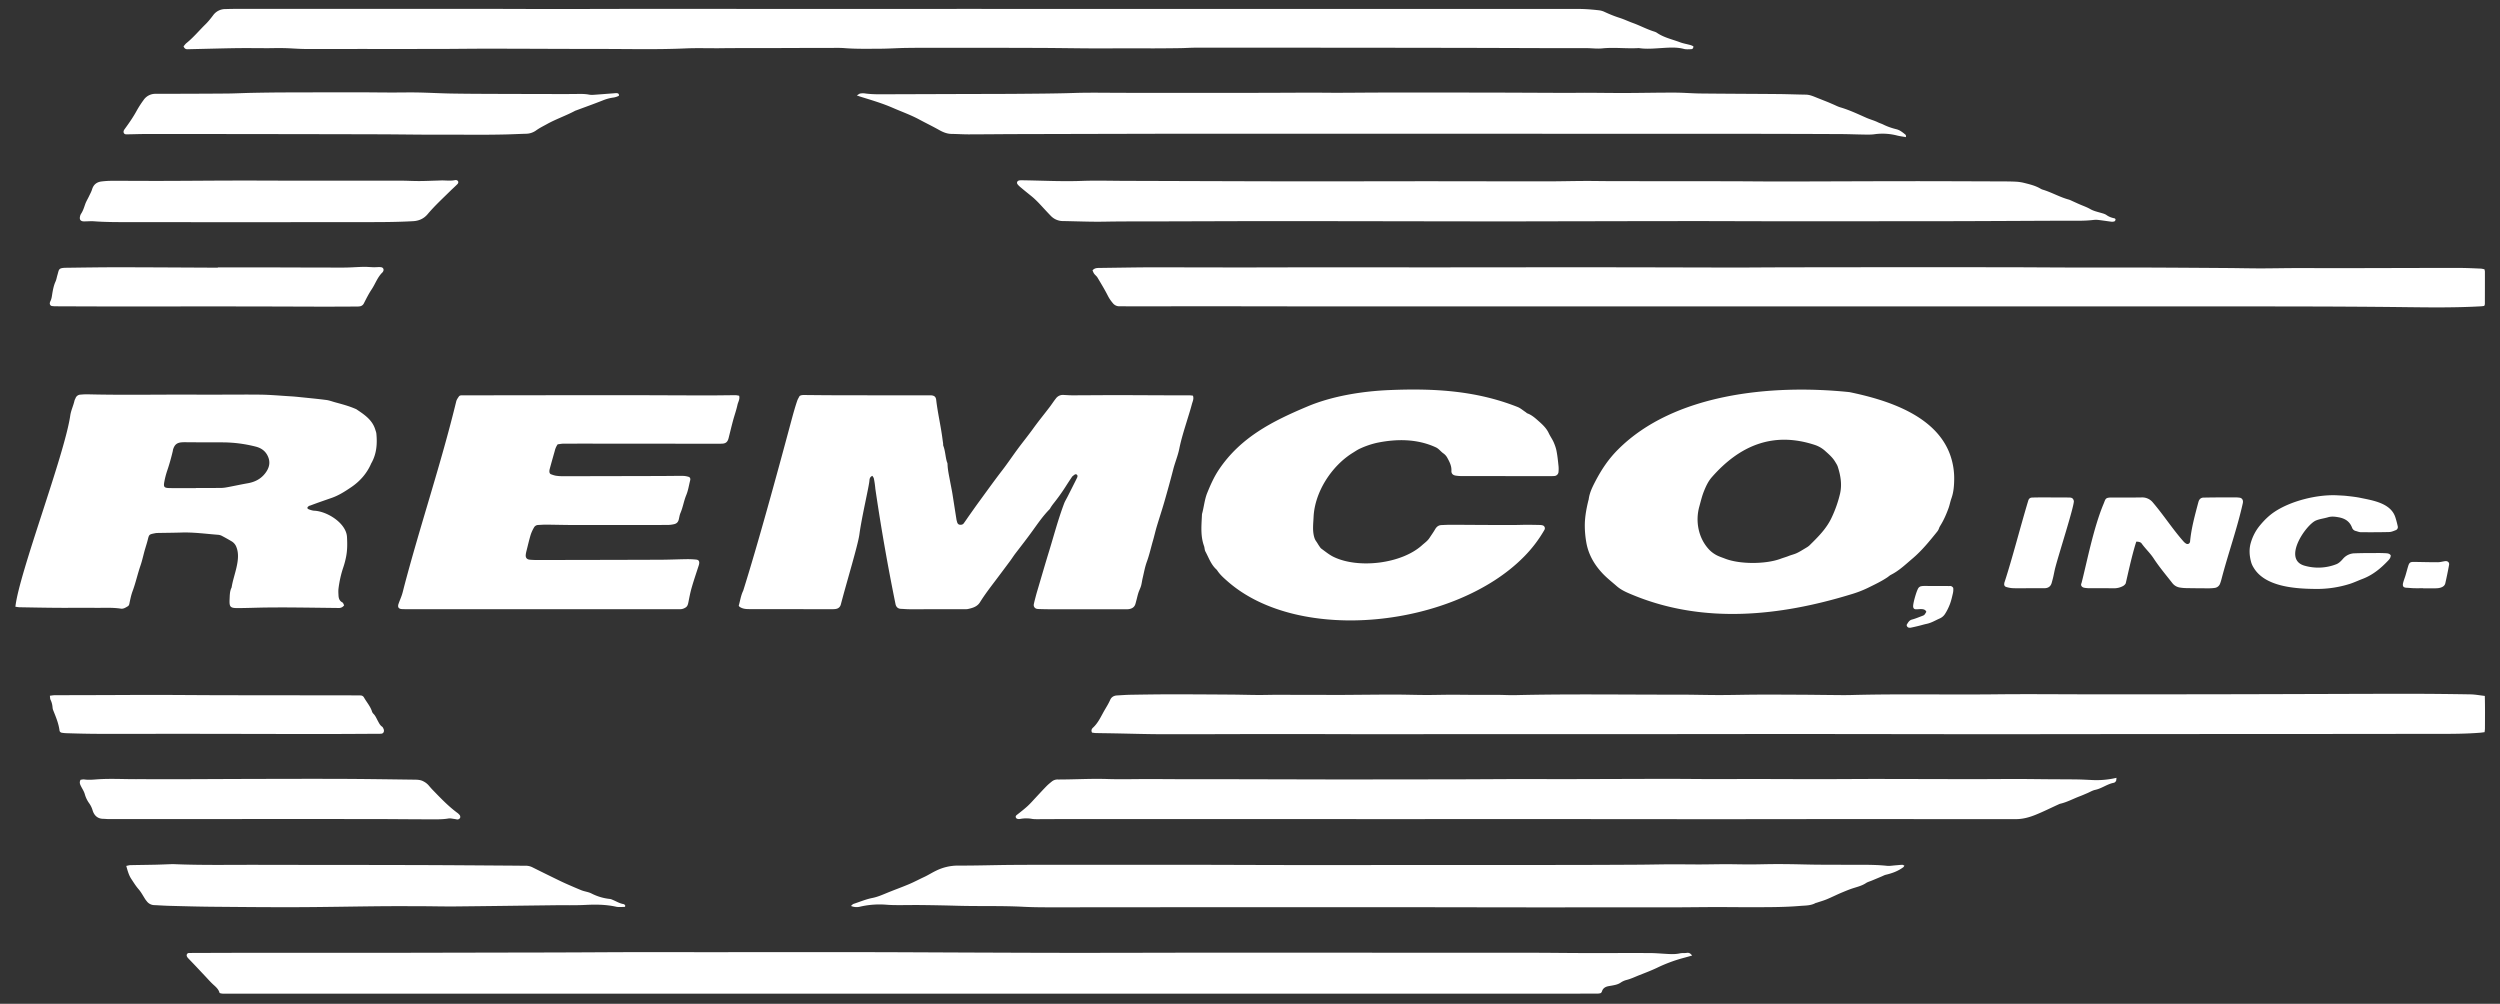 <svg xmlns="http://www.w3.org/2000/svg" width="132" height="53" fill="none" viewBox="0 0 132 53">
  <rect x="0" y="0" width="132" height="53" fill="#333333" stroke="none"/>
  <g clip-path="url(#a)">
    <path fill="#fff" d="M46.063 25.124c-.126.052-.15.148-.157.25-.02.303-.403 1.9-.53 2.842-.076.567-.662 2.479-.978 3.694-.04.154-.146.232-.301.248-.05.005-.1.008-.15.008l-4.386-.005c-.182 0-.36-.013-.515-.126-.015-.01-.024-.03-.041-.05.074-.263.114-.548.235-.793.763-2.419 1.79-6.172 2.537-8.958.097-.359.196-.725.318-1.08.029-.084.08-.16.122-.244.086-.057.185-.054.286-.053.58.006 1.16.012 1.741.013 1.062.003 2.123.002 3.184.002l1.622.003c.05 0 .1-.005.15.002.144.02.212.087.23.233.08.695.245 1.376.333 2.07.01.079.023.157.033.237.005.04-.003.083.01.119.102.263.108.546.18.815.012.048.042.095.043.143.007.312.08.614.135.918.029.157.061.314.09.47.016.079.029.158.041.236l.204 1.302c.008.049.023.097.036.145.02.072.059.128.139.14.084.011.163-.005.214-.077.106-.146.205-.296.309-.442.179-.253.356-.506.54-.756.394-.539.783-1.082 1.19-1.61.263-.341.502-.697.755-1.043.282-.386.586-.757.866-1.145.28-.39.583-.759.873-1.14.114-.15.215-.31.334-.458a.459.459 0 0 1 .418-.18c.16.008.32.02.48.019.761-.002 1.522-.01 2.283-.01.94 0 1.882.008 2.823.01.35.002.7 0 1.05.001.059 0 .117.01.178.017.061.166-.018.309-.054.445-.08.305-.178.607-.27.91-.146.476-.297.954-.395 1.441-.075.374-.224.72-.318 1.085-.149.58-.309 1.156-.474 1.731-.127.44-.272.873-.403 1.311-.071.24-.124.484-.194.724-.108.372-.19.75-.323 1.116-.103.28-.154.579-.224.87-.032.135-.046.275-.084.408-.035.123-.097.237-.137.358-.038.113-.063.23-.093.346-.023.086-.044.173-.07.259-.05.162-.174.238-.332.265-.059.01-.12.01-.18.01-1.352 0-2.703 0-4.055-.002-.16 0-.32-.005-.48-.009-.05-.001-.101-.002-.15-.012a.201.201 0 0 1-.165-.243c.024-.127.06-.253.092-.379.022-.086.046-.173.071-.26.21-.705.42-1.436.64-2.151.26-.848.485-1.707.799-2.535.046-.12.116-.23.175-.346l.202-.399.093-.185c.072-.143.146-.285.214-.43.026-.055.035-.123-.023-.162-.06-.04-.113.005-.16.042-.032.025-.066.049-.088.08-.11.165-.22.33-.326.498-.203.319-.422.625-.659.92a2.616 2.616 0 0 0-.122.17c-.028.04-.046.09-.08.125-.338.343-.611.74-.89 1.127-.292.405-.598.798-.902 1.193-.098.127-.182.263-.277.392-.255.343-.511.686-.769 1.028-.288.381-.58.76-.833 1.167-.144.232-.386.303-.632.356-.086.018-.18.01-.27.01-.94.001-1.882.004-2.823.003-.15 0-.3-.016-.45-.021-.152-.006-.243-.09-.28-.228a110.563 110.563 0 0 1-1.07-6.112 4.9 4.9 0 0 0-.076-.534c-.01-.053-.051-.099-.079-.149Zm43.281 25.329c-.17.047-.33.093-.493.136a7.953 7.953 0 0 0-1.373.517c-.297.14-.606.258-.912.378-.232.091-.456.202-.7.262a.96.96 0 0 0-.297.138c-.148.1-.314.127-.48.158-.06.011-.12.018-.178.031-.156.034-.279.11-.328.273-.008.028-.03.051-.05.084-.12.045-.252.032-.38.033-1.152.002-2.303.002-3.455.002H11.964c-.119 0-.24.014-.369-.035-.046-.178-.172-.3-.309-.421-.17-.153-.32-.328-.479-.495l-.491-.522c-.13-.137-.262-.272-.392-.41-.02-.02-.035-.048-.05-.074-.043-.078-.002-.174.081-.187.03-.005.06-.004.09-.004 1.211-.004 2.422-.009 3.634-.01 2.203 0 4.405.002 6.608.001 1.773-.001 3.545-.007 5.318-.01 1.281-.003 2.563-.004 3.845-.008 1.411-.004 2.822-.015 4.234-.018 1.27-.002 2.542.003 3.813.003 1.21 0 2.422-.004 3.633-.004 1.702 0 3.403 0 5.105.003 1.642.004 3.284.014 4.926.02 1.913.007 3.825.016 5.738.016 2.243 0 4.486-.008 6.729-.01l9.582.002c2.574 0 5.147 0 7.72.003.852 0 1.703.013 2.554.015 1.201.002 2.402-.003 3.603 0 .25 0 .5.02.75.035.289.017.577.045.867-.019.115-.025.24-.006.358-.025.128-.02.206.039.282.142ZM9.692 2.446c.05-.057.094-.125.155-.173.368-.296.667-.661 1.003-.99.149-.146.28-.312.406-.48a.79.79 0 0 1 .645-.324c.28-.008.56-.012.84-.012l12.62.001c1.301 0 2.603.009 3.905.008 1.893 0 3.786-.009 5.679-.009 2.574 0 5.147.006 7.721.006 2.905 0 5.809-.003 8.713-.003l11.177.002h20.25c.28 0 .561-.005.841.007.27.012.539.037.807.068a.967.967 0 0 1 .284.09c.254.117.511.222.78.307.237.075.463.186.698.27.384.139.744.335 1.135.456a.509.509 0 0 1 .136.063c.37.254.807.343 1.217.498.176.066.366.096.548.147.056.015.108.043.155.063.012.105-.04.152-.116.156-.129.005-.265.018-.387-.015-.397-.104-.795-.067-1.194-.044-.38.023-.759.06-1.138.006-.02-.003-.04-.006-.06-.005-.64.038-1.278-.05-1.918.016-.267.027-.54-.011-.81-.013-.45-.003-.899 0-1.349 0h-.419c-1.702-.005-3.404-.012-5.106-.015a7370.489 7370.489 0 0 0-13.76-.01c-.28.001-.56.021-.84.025-.46.007-.92.01-1.38.012-.42.001-.84-.004-1.26-.003-.68 0-1.36.008-2.04.004-.89-.004-1.78-.021-2.671-.024-1.522-.006-3.044-.007-4.566-.008-.831 0-1.662-.003-2.492.007-.49.005-.98.042-1.47.043-.61.002-1.221.016-1.832-.031-.288-.023-.58-.01-.87-.01a212 212 0 0 0-1.198 0c-.6.001-1.201.005-1.802.006-.699.002-1.398.001-2.097.002-.23 0-.46.006-.689.007-.59.003-1.18-.017-1.769.01-1.46.065-2.922.028-4.384.028-1.973 0-3.945-.013-5.918-.015-.912-.001-1.823.013-2.734.015-1.803.002-3.605 0-5.408.001-.55 0-1.102.006-1.652 0-.31-.004-.62-.03-.93-.041-.18-.007-.36-.006-.54-.006-.16 0-.32.005-.48.005-.5 0-1-.008-1.5-.003-.528.005-1.058.02-1.587.032l-1.14.027c-.104.003-.167-.045-.209-.154Zm121.506 34.299c.016.59.009 1.159.007 1.727-.001.058-.012.116-.019.187-.081.01-.148.021-.215.027-.76.062-1.52.063-2.282.063-2.313 0-4.626.005-6.939.006l-7.992.003c-2.984.002-5.968.008-8.952.008-3.355-.001-6.71-.01-10.064-.01-3.064 0-6.129.006-9.193.007-2.654 0-5.307-.003-7.961-.002-1.562 0-3.125.006-4.687.006-1.742-.001-3.484-.01-5.227-.01-2.082 0-4.165.013-6.248.01-.911-.002-1.822-.032-2.733-.048-.28-.005-.56-.007-.84-.014-.068-.002-.135-.016-.194-.023-.059-.113-.017-.2.05-.26.288-.264.433-.619.624-.945.101-.172.205-.34.285-.523.066-.15.194-.225.358-.234.24-.013.48-.032.72-.036.7-.011 1.4-.022 2.101-.023 1.062 0 2.123.007 3.185.014.47.003.939.018 1.409.021.309.003.618-.008.927-.009.439-.001.877.002 1.316.002.42 0 .838 0 1.258.002.25 0 .499.005.749.003.98-.006 1.961-.018 2.942-.02.56 0 1.12.02 1.68.022.428.002.857-.012 1.285-.013.45-.002.9.006 1.35.007.41.002.819-.002 1.228 0 .29.002.58.02.87.014 2.874-.068 5.748-.022 8.621-.026.72-.001 1.439.021 2.158.021.67 0 1.34-.019 2.01-.022.77-.003 1.541.001 2.312.005.53.002 1.059.011 1.588.015.35.003.7.01 1.05.001 2.532-.067 5.065-.01 7.598-.037 1.733-.02 3.465 0 5.198 0 2.083.001 4.165 0 6.248-.003 2.133-.003 4.266-.011 6.399-.017 1.432-.004 2.864-.01 4.296-.008.991.002 1.982.013 2.973.03.239.005.476.051.751.082Zm-.02-22.528c.01.049.025.087.025.126.001.57 0 1.14-.002 1.71 0 .028-.018.056-.032.1-.054.007-.111.016-.169.02-1.31.075-2.622.061-3.934.045-4.094-.05-8.19-.035-12.285-.04-3.554-.003-7.109 0-10.663 0H69.154c-1.913-.002-3.825-.007-5.737-.007-1.152 0-2.303.004-3.455.005-.28 0-.56-.005-.84-.005a.424.424 0 0 1-.364-.165 1.973 1.973 0 0 1-.25-.364c-.17-.338-.368-.663-.562-.989-.045-.076-.124-.13-.176-.202-.038-.053-.059-.119-.085-.175.11-.13.24-.127.37-.129l1.65-.023c.4-.005.801-.01 1.202-.01 1.541.002 3.083.007 4.625.007 1.282 0 2.563-.006 3.845-.006l6.368.002c1.581 0 3.163-.003 4.745-.004 1.622 0 3.244-.003 4.866 0 2.053.002 4.105.01 6.158.013.78.001 1.561-.008 2.342-.01a4335.153 4335.153 0 0 1 12.135-.005c1.222.002 2.443.013 3.664.015 1.172.003 2.343-.004 3.514 0 1.482.005 2.964.016 4.446.026.57.004 1.14.018 1.71.019.61 0 1.221-.014 1.831-.016.72-.002 1.44.004 2.16.003 1.001 0 2.002-.004 3.003-.006 1.181-.002 2.362-.007 3.543-.005.37 0 .74.02 1.11.035.068.002.135.022.206.035ZM.813 32.036c.19-1.763 2.594-8.007 2.897-10.098.04-.27.162-.514.221-.776.011-.048.038-.093.058-.139a.286.286 0 0 1 .252-.186c.129-.01.26-.02.389-.017 1.942.048 3.885.005 5.827.017 1.091.007 2.183-.011 3.274 0 .53.006 1.06.055 1.589.087.18.01.359.027.538.046.458.047.916.09 1.372.149.157.02.309.08.463.122.365.1.733.196 1.082.349.01.004.02.004.028.01.423.284.855.56 1.014 1.089.02.067.048.133.055.201.053.537.015 1.06-.252 1.544-.005.009-.012.017-.016.026-.225.53-.595.95-1.064 1.267-.32.217-.646.428-1.019.559-.376.132-.754.26-1.127.402-.028.01-.061.014-.084.03-.03.022-.07.05-.076.081-.013.06.042.083.089.1.047.018.095.033.143.046.039.01.079.018.118.02.697.029 1.694.661 1.737 1.38.02.35.022.702-.046 1.047-.036.186-.083.37-.144.55-.126.37-.21.749-.258 1.136-.014.117-.006.239 0 .358.007.156.05.291.206.372.044.023.06.096.092.15a.326.326 0 0 1-.287.144c-.781-.009-1.562-.02-2.343-.027-.5-.004-1-.004-1.5.002-.491.006-.982.028-1.472.03-.417.002-.466-.055-.446-.473.01-.209.006-.422.107-.617.09-.63.501-1.459.263-2.1a.596.596 0 0 0-.25-.327c-.18-.107-.363-.21-.549-.307a.546.546 0 0 0-.203-.048c-.638-.05-1.274-.138-1.917-.117-.42.013-.84.015-1.26.023a.838.838 0 0 0-.149.018c-.295.06-.293.061-.365.35-.036.145-.082.288-.125.43-.093.305-.153.621-.256.919-.156.45-.254.918-.422 1.365-.066.177-.105.365-.146.55-.02.089-.02.19-.104.239-.11.065-.227.146-.362.125-.448-.069-.9-.038-1.35-.043-.66-.008-1.32.003-1.982-.001-.67-.005-1.341-.018-2.012-.03-.078-.001-.155-.018-.228-.027Zm9.529-6.264v-.007c.45 0 .901.004 1.352-.003.128-.001.257-.027.384-.051.334-.063.666-.136 1-.194.37-.064.684-.22.917-.517.234-.3.31-.617.116-.974-.136-.248-.353-.38-.61-.445a7.164 7.164 0 0 0-1.722-.224c-.58-.003-1.161-.003-1.742-.004-.14 0-.28-.009-.42 0-.272.017-.398.12-.478.377-.01.028-.009.06-.016.088-.083.348-.178.692-.294 1.031a4.246 4.246 0 0 0-.145.55c-.065.323-.028.368.306.372.45.006.901.001 1.352.001Zm87.315-5.067c1.977.409 4.564 1.22 5.312 3.314a3.7 3.7 0 0 1 .212 1.293c-.005.338-.029.677-.146 1.002-.061.168-.091.348-.152.516-.112.306-.24.606-.41.885-.036.06-.071.114-.093.181a.588.588 0 0 1-.102.181c-.401.497-.804.996-1.293 1.41-.363.307-.708.643-1.14.861-.071.036-.13.094-.196.138-.331.222-.694.39-1.048.565a5.87 5.87 0 0 1-.89.337c-3.73 1.14-7.73 1.565-11.44.05-.32-.131-.647-.26-.913-.494-.263-.23-.542-.446-.776-.703-.418-.455-.715-.977-.825-1.6a5.198 5.198 0 0 1-.079-.832c-.007-.465.075-.915.183-1.362.007-.03.019-.058.023-.087.041-.322.177-.61.323-.893.364-.704.733-1.242 1.237-1.745 2.934-2.926 8.06-3.449 12.213-3.017Zm-3.638 8.797c.138-.052.283-.09.422-.146.138-.055.286-.087.42-.148.144-.066.28-.151.415-.233.093-.056.194-.109.27-.184.456-.448.91-.895 1.18-1.495a6.36 6.36 0 0 0 .43-1.236c.109-.49.027-.953-.12-1.415-.03-.092-.087-.177-.138-.261-.13-.218-.316-.384-.503-.55a1.53 1.53 0 0 0-.53-.327c-2.275-.768-4.054.06-5.484 1.693-.187.214-.305.47-.408.725-.108.264-.173.548-.25.824-.214.773-.052 1.646.498 2.248.118.13.253.23.4.31.147.08.311.13.469.192.783.304 2.153.295 2.93.003Zm-54.992-8.608c.049.185-.055.327-.088.48-.06.282-.16.555-.235.835-.083.308-.157.619-.235.928-.048.188-.14.279-.332.288-.21.011-.42.004-.63.004l-4.776-.003c-.99-.001-1.982-.003-2.973 0-.107 0-.215.024-.313.035a.967.967 0 0 0-.153.345c-.09.316-.18.634-.266.952a.48.48 0 0 0-.018.147c.003.063.032.119.095.14.084.03.17.061.258.074.119.018.24.025.36.025 1.741-.002 3.483-.007 5.225-.011.37-.002.74-.009 1.111-.006.098 0 .2.02.294.047.087.025.114.1.09.19-.067.262-.105.535-.208.78-.126.306-.172.633-.302.936-.047.107-.063.229-.091.344-.033.138-.105.22-.256.254a1.61 1.61 0 0 1-.355.04c-1.632.002-3.264.004-4.896.003-.5-.001-1-.015-1.5-.02-.14 0-.28.011-.42.018a.256.256 0 0 0-.22.137 2.05 2.05 0 0 0-.173.378c-.08.268-.143.54-.211.812-.022.087-.045.176-.051.265-.01.14.067.228.209.24.139.014.28.018.42.018 2.162-.004 4.325-.007 6.487-.015.46-.002.921-.023 1.381-.03.17-.002.34.005.51.023.123.012.171.091.151.211a.614.614 0 0 1-.02.088c-.125.39-.258.776-.372 1.17-.075.257-.125.523-.177.786-.023.113-.05.217-.154.278a.56.56 0 0 1-.188.077c-.088.015-.18.009-.27.009l-13.907.001c-.2 0-.4.001-.6-.007-.184-.008-.246-.105-.184-.282.055-.16.126-.314.178-.474.047-.142.078-.29.116-.434.864-3.279 1.951-6.486 2.75-9.772.022-.093.084-.18.139-.261.043-.065.119-.065.19-.065h1.141l4.655-.006c1.131-.001 2.262-.002 3.394 0 1.251.003 2.502.01 3.754.012.49 0 .98-.01 1.47-.012.066 0 .133.018.196.028Zm40.461 4.242h-2.283a2.01 2.01 0 0 1-.358-.026c-.14-.026-.219-.109-.212-.25.013-.256-.095-.464-.211-.676a.678.678 0 0 0-.213-.245c-.14-.096-.237-.244-.396-.318-.986-.457-2.086-.456-3.133-.236a4.5 4.5 0 0 0-.849.29c-.136.058-.26.144-.386.222-1.12.682-2.028 2.064-2.09 3.401-.015.34-.062.678.021 1.016.025.1.058.188.118.27.054.073.095.153.146.227.04.057.077.122.131.162.21.152.414.322.645.433 1.312.634 3.582.362 4.663-.615.133-.12.284-.221.386-.373.105-.158.215-.313.31-.476.078-.133.18-.212.334-.218.17-.007.34-.016.51-.016.61.002 1.22.008 1.83.01.49.003.981.003 1.472.002.23 0 .46-.01.69-.011.23 0 .46.005.69.01.05 0 .1.007.148.02a.16.16 0 0 1 .095.237A6.829 6.829 0 0 1 80.46 29.4c-3.624 3.682-11.82 4.663-15.649 1.29-.185-.163-.374-.328-.516-.534-.023-.033-.045-.068-.074-.094-.283-.258-.399-.617-.574-.94-.046-.084-.04-.195-.073-.289-.201-.553-.133-1.123-.109-1.69.106-.373.131-.764.282-1.13.174-.427.36-.845.618-1.227 1.151-1.71 2.847-2.559 4.674-3.327 1.316-.553 2.896-.803 4.315-.863 2.353-.098 4.579.024 6.773.892.153.06.284.178.424.27.033.021.06.056.096.069.24.088.428.262.612.425.198.176.397.364.514.616.075.163.184.31.257.474.068.153.126.317.157.481.049.255.075.514.102.773.012.108.01.22 0 .33a.233.233 0 0 1-.218.207c-.1.008-.2.007-.3.007h-2.282v-.004Zm32.265 15.933c-.014.085-.009.138-.031.173-.025.04-.072.082-.114.09-.349.064-.632.299-.978.372-.144.03-.277.113-.415.172-.138.058-.274.12-.415.172-.336.127-.652.303-1.006.386-.048.011-.094.034-.139.055-.39.178-.774.37-1.171.53-.333.136-.681.232-1.047.231-3.425 0-6.849-.003-10.273-.002-1.962 0-3.925.006-5.887.005-3.484-.001-6.969-.006-10.453-.007-1.943-.001-3.885.003-5.828.003l-13.336-.004-4.265.001c-.52 0-1.04.005-1.561.006-.11 0-.222.003-.33-.013a1.733 1.733 0 0 0-.627-.001.4.4 0 0 1-.09.007c-.062-.002-.123-.017-.149-.08-.027-.066.011-.107.064-.148.188-.148.379-.295.555-.456.154-.141.291-.301.435-.454.184-.196.365-.396.553-.587.097-.1.206-.188.315-.275a.487.487 0 0 1 .313-.087c.86 0 1.72-.053 2.582-.026.749.024 1.5.001 2.25.002.51 0 1.02.006 1.53.007h2.132l6.067.014c.96.002 1.922-.001 2.883-.002 1.272-.002 2.543-.002 3.815-.005 1.08-.003 2.161-.012 3.242-.014.75-.002 1.501.006 2.252.004 1.801-.003 3.602-.012 5.403-.014.81 0 1.621.01 2.432.012.71.001 1.42-.005 2.13-.005 1.141.002 2.282.008 3.422.008 1.01 0 2.022-.01 3.033-.01 1.702.001 3.403.008 5.105.01.791 0 1.581-.009 2.372-.008.55 0 1.1.009 1.65.013.5.004 1 .003 1.5.01.26.004.52.02.78.031a4.6 4.6 0 0 0 1.105-.075l.195-.041ZM53.927 9.518c1.06.014 2.118.072 3.18.034.769-.028 1.54-.004 2.311-.002 2.893.008 5.787.02 8.68.025 2.423.003 4.846-.006 7.27-.006 2.092 0 4.184.008 6.277.007.66 0 1.321-.018 1.982-.021.47-.003.941.008 1.412.009 2.122.003 4.245.003 6.367.006.922.002 1.843.015 2.764.013 2.162-.003 4.325-.015 6.488-.017 1.642-.002 3.284.007 4.926.012.28 0 .561.001.841.014.149.007.299.028.444.064.3.075.602.147.873.307a.49.49 0 0 0 .109.049c.469.14.895.392 1.368.522.076.02.148.059.22.091.119.053.237.109.356.16.19.084.387.149.571.255.177.103.39.148.591.207.097.028.19.053.274.113.124.087.265.138.415.168.023.004.057.042.055.06-.005.036-.025.087-.052.097a.38.38 0 0 1-.172.02c-.218-.027-.435-.062-.653-.088a1.147 1.147 0 0 0-.27-.006c-.499.062-.999.042-1.499.043-2.003.006-4.005.02-6.007.024-3.164.005-6.328.004-9.492.004-1.392 0-2.784-.009-4.176-.008-1.993 0-3.985.005-5.978.009-1.551.002-3.103.008-4.655.007-3.704-.004-7.409-.013-11.113-.015-2.163 0-4.326.01-6.489.015-.94.003-1.882-.004-2.823.014-.73.013-1.46-.02-2.189-.032a.888.888 0 0 1-.646-.27c-.217-.222-.423-.454-.636-.679a5.443 5.443 0 0 0-.256-.25c-.059-.054-.121-.104-.183-.154-.147-.12-.296-.237-.441-.36-.084-.07-.172-.138-.239-.223-.075-.094-.016-.2.106-.213.03-.004.06-.003.09-.005ZM44.93 47.835c.053-.043.089-.095.137-.11.332-.107.653-.246 1-.314.262-.052.51-.16.76-.263.387-.16.783-.3 1.17-.464.274-.116.538-.258.81-.384.207-.097.4-.222.605-.32a2.606 2.606 0 0 1 1.153-.277c.981.005 1.963-.03 2.944-.036 1.261-.008 2.523-.005 3.785-.005 1.962 0 3.925-.002 5.887 0 1.552.002 3.104.01 4.656.012 2.123.002 4.246 0 6.368-.001 2.864 0 5.728 0 8.591-.003 1.242-.001 2.483-.007 3.725-.014.56-.003 1.12-.017 1.68-.02.52-.002 1.04.008 1.56.007.46-.001.92-.013 1.38-.013.42 0 .84.013 1.26.012.399 0 .798-.014 1.198-.017.32-.003.64 0 .96.004.45.007.9.021 1.35.026.48.005.96 0 1.441.007.76.009 1.522-.026 2.281.053.147.015.3-.014.449-.025.119-.009.239-.023.358-.028.034 0 .068.025.116.043-.027.04-.038.068-.058.083-.276.207-.592.322-.925.4-.077.018-.148.06-.221.09-.175.074-.35.148-.525.22-.101.043-.213.07-.302.13-.22.146-.476.203-.719.283-.18.06-.354.133-.528.205-.277.114-.545.251-.821.366-.173.072-.356.123-.534.183-.02.006-.041.006-.058.015-.256.143-.538.13-.817.153-.79.067-1.58.065-2.37.068-.701.003-1.402-.008-2.103-.007-.71.001-1.421.012-2.132.014-1.242.002-2.483 0-3.725 0-1.211 0-2.423.003-3.634.002-2.343-.002-4.686-.007-7.029-.01l-5.377.001h-6.368c-2.073.002-4.145.006-6.218.005-.69 0-1.383.008-2.072-.028-1.161-.06-2.322-.02-3.483-.054-.63-.018-1.262-.03-1.892-.037-.41-.005-.821.005-1.232.003-.2 0-.4-.004-.6-.02a4.567 4.567 0 0 0-1.369.095.776.776 0 0 1-.511-.03Zm.31-42.797c.095-.055.133-.092.177-.099a.79.79 0 0 1 .238-.008c.388.057.779.047 1.169.046l3.935-.013c.991-.003 1.983-.002 2.974-.01 1.001-.009 2.003-.013 3.003-.046.631-.02 1.26-.013 1.892-.01 1.26.008 2.52.003 3.782.004 1.23 0 2.46.002 3.69 0 1.05 0 2.1-.008 3.151-.01.47 0 .94.008 1.41.007.802-.002 1.602-.012 2.403-.012 1.883-.002 3.765-.001 5.648.002 1.331.002 2.662.011 3.993.015.37.001.74-.007 1.11-.006.68.003 1.362.014 2.042.012.85-.003 1.701-.022 2.552-.02.46 0 .92.041 1.38.046 1.382.015 2.764.018 4.146.03.47.005.94.025 1.41.031.219.003.409.093.603.17l.53.21c.101.041.202.086.303.129.128.054.253.122.386.161.472.138.915.348 1.362.546.209.093.43.148.634.249.09.044.187.07.276.115.225.112.46.19.703.25a.75.75 0 0 1 .215.095c.093.059.18.127.263.199.019.017.011.066.017.12-.167-.029-.314-.048-.457-.082a3.076 3.076 0 0 0-1.19-.074c-.176.027-.36.022-.539.02-.44-.006-.88-.025-1.32-.026-1.853-.008-3.705-.012-5.558-.015-1.762-.001-3.524.002-5.286.001l-6.79-.003H73.01c-3.135 0-6.27-.003-9.404-.002-2.012 0-4.025.007-6.038.011l-3.965.01c-.82.003-1.64.013-2.46.014-.3 0-.599-.02-.899-.024-.238-.003-.448-.09-.65-.203-.347-.196-.707-.369-1.057-.558-.45-.243-.93-.411-1.396-.615-.55-.24-1.125-.409-1.697-.586-.047-.014-.093-.032-.203-.071ZM6.668 45.72c.092-.019.15-.038.206-.04.45-.01.901-.014 1.351-.024.26-.006.52-.018.78-.027.06-.002.12-.005.18-.002 1.47.063 2.943.033 4.414.036 2.753.007 5.506.004 8.259.012 1.712.004 3.424.019 5.135.03.25.001.5.007.751.005a.804.804 0 0 1 .375.087c.464.233.93.461 1.398.689.16.078.324.153.489.225.228.1.457.199.688.293.175.071.367.085.539.173.304.156.629.252.97.288.058.006.115.034.17.057.183.078.355.184.556.216.026.004.051.03.07.052a.068.068 0 0 1 .013.054c-.004.016-.023.041-.035.041-.148 0-.302.02-.444-.01-.534-.118-1.07-.123-1.613-.096-.549.028-1.1.012-1.65.018-1.742.021-3.484.046-5.225.063-.58.006-1.16-.01-1.739-.012-.74-.002-1.481-.006-2.222.001-1.471.014-2.942.045-4.413.05-1.502.005-3.003-.01-4.504-.023-.73-.007-1.461-.028-2.191-.047-.27-.007-.54-.025-.81-.038a.511.511 0 0 1-.415-.203c-.024-.032-.051-.062-.073-.095-.12-.183-.22-.382-.363-.545-.145-.166-.257-.352-.378-.533-.134-.2-.197-.431-.27-.696ZM32.676 5.058a.975.975 0 0 1-.334.099 2.278 2.278 0 0 0-.49.135c-.473.188-.953.359-1.43.537-.02.007-.039.012-.056.021-.485.26-1.009.436-1.49.704-.19.106-.387.201-.566.33a.93.93 0 0 1-.532.178c-.37.01-.74.03-1.11.038-.42.009-.84.014-1.26.014-.621.001-1.242-.004-1.862-.005-.37 0-.74.004-1.11.001-.832-.005-1.662-.017-2.493-.019a5229.86 5229.86 0 0 0-12.19-.016c-.34 0-.68.013-1.02.018-.07.001-.15.009-.19-.062-.045-.08-.005-.155.043-.22.23-.314.45-.631.636-.974a5.37 5.37 0 0 1 .357-.553.748.748 0 0 1 .64-.33c1.25-.002 2.502-.005 3.753-.015.44-.003.88-.028 1.32-.036.57-.011 1.14-.02 1.71-.022 1.332-.004 2.663-.006 3.994-.006.55 0 1.1.01 1.651.01.46.002.921-.01 1.381-.002.58.01 1.16.044 1.74.055.69.013 1.381.016 2.072.019 1.32.005 2.642.007 3.963.01.19 0 .38-.003.57-.004.24-.002.48-.013.719.032a.96.96 0 0 0 .24.012c.358-.024.717-.054 1.076-.08.06-.005.12-.014.178-.006.065.009.109.049.09.137ZM14.674 9.539h6.488c.32.001.64.021.96.02.32 0 .641-.016.961-.024.11-.003.22-.011.33-.008.21.007.42.026.629-.02a.16.16 0 0 1 .13.044c.044.05.027.122-.015.165-.125.128-.26.246-.388.372-.405.4-.824.785-1.192 1.222-.193.229-.448.35-.76.368-1.06.06-2.122.048-3.183.05a5103.118 5103.118 0 0 1-11.837 0c-.61 0-1.221.002-1.83-.044-.18-.013-.36.007-.54.005-.167-.001-.24-.095-.203-.252a.416.416 0 0 1 .05-.14c.11-.16.163-.34.226-.52.05-.14.13-.268.194-.403.06-.127.13-.25.17-.383.078-.252.25-.38.5-.41a4.55 4.55 0 0 1 .539-.034c.88-.001 1.761.007 2.642.005 1.132-.002 2.263-.013 3.395-.017.911-.003 1.822 0 2.734 0v.004ZM4.256 41.172c.06-.006.13-.027.195-.017.21.03.42.014.629-.002.7-.054 1.4-.011 2.1-.013.66-.002 1.321.005 1.982.003 1.221-.003 2.442-.01 3.664-.014 1.681-.004 3.363-.01 5.045-.005 1.341.004 2.683.025 4.024.042.159.002.317.009.466.092a.914.914 0 0 1 .26.197c.072.084.143.168.219.247.41.422.814.85 1.289 1.203a.642.642 0 0 1 .151.144c.024.034.03.1.012.137a.168.168 0 0 1-.113.08c-.056.007-.116-.016-.175-.023-.11-.012-.222-.045-.326-.027-.338.058-.679.043-1.018.044-.911.001-1.822-.012-2.733-.013-2.022-.003-4.044-.002-6.066-.002-2.704 0-5.407.002-8.11.003-.1 0-.2-.013-.3-.014-.306-.004-.482-.184-.563-.453a1.244 1.244 0 0 0-.182-.372 1.513 1.513 0 0 1-.23-.482c-.04-.141-.126-.27-.194-.403-.055-.108-.107-.216-.026-.352Zm7.246-27.054h2.463c1.391.004 2.783.011 4.175.01.35 0 .7-.03 1.05-.038.18-.004.36.016.539.02.09.003.179-.007.268-.008.05 0 .1 0 .147.011.098.026.136.125.087.215-.01.018-.018.037-.032.05-.268.253-.378.606-.577.903-.155.232-.28.484-.408.733a.283.283 0 0 1-.233.163.904.904 0 0 1-.12.008c-.59.003-1.18.007-1.77.006-.931 0-1.863-.006-2.794-.008-1.201-.003-2.403-.004-3.604-.004-1.332 0-2.664.004-3.996.003-1.242 0-2.483-.005-3.725-.01-.08 0-.16-.003-.238-.016-.07-.011-.115-.091-.103-.16a.306.306 0 0 1 .027-.086c.076-.145.084-.306.112-.463.035-.195.077-.396.159-.574.052-.114.066-.227.1-.34.095-.31.037-.39.482-.395.931-.012 1.862-.027 2.794-.026 1.732.002 3.464.014 5.197.022v-.016ZM2.633 36.735c.103-.012.171-.027.24-.027.92-.004 1.84-.006 2.76-.008.869-.003 1.738-.01 2.606-.008 1.01.001 2.02.01 3.03.014 1 .003 2 .003 3 .004l4.623.006c.05 0 .1.001.15.004a.201.201 0 0 1 .173.102c.137.243.328.455.42.724a.32.32 0 0 0 .07.13c.114.106.168.247.24.378.063.114.115.235.227.312a.137.137 0 0 1 .041.043c.045.08.086.166.04.254-.042.083-.13.08-.211.08-1.06.005-2.121.014-3.181.013-2.192 0-4.384-.008-6.576-.01-1.5-.001-3.002.002-4.503.002-.38 0-.76 0-1.14-.007-.38-.005-.759-.017-1.138-.028a1.881 1.881 0 0 1-.238-.024c-.064-.01-.115-.054-.123-.117-.049-.381-.198-.73-.339-1.083a.49.49 0 0 1-.03-.146 1.091 1.091 0 0 0-.109-.402c-.024-.05-.018-.114-.032-.206ZM112.795 28.6c-.234.723-.473 1.855-.557 2.202a.359.359 0 0 1-.145.142.991.991 0 0 1-.46.117c-.44-.005-.88-.001-1.32-.004-.09 0-.181-.008-.269-.025-.127-.024-.201-.13-.14-.245.279-1.072.626-2.902 1.166-4.185.112-.268.078-.333.446-.334.52 0 1.041.006 1.561-.004a.725.725 0 0 1 .601.275c.572.671 1.036 1.401 1.623 2.063a.58.58 0 0 0 .116.096c.095.063.207.009.219-.108.066-.705.249-1.356.429-2.044l.017-.058c.043-.14.132-.217.285-.216.17 0 .34-.006.51-.007.37-.002.741-.004 1.111-.003.09 0 .181.004.269.017.109.017.173.101.172.211 0 .03-.005.06-.011.089-.301 1.348-.778 2.669-1.126 4.01a2.01 2.01 0 0 1-.072.227.346.346 0 0 1-.294.227 2.184 2.184 0 0 1-.298.02 72.22 72.22 0 0 1-1.141-.01 2.433 2.433 0 0 1-.389-.031.622.622 0 0 1-.4-.236c-.34-.436-.685-.842-.989-1.306-.189-.289-.436-.51-.633-.787-.044-.062-.138-.093-.281-.094Zm13.434.718c.006.11-.055.196-.121.266-.393.418-.826.779-1.374.985-.222.084-.437.187-.664.26a5.766 5.766 0 0 1-1.861.266c-1.023-.012-2.61-.113-3.211-1.113a1.16 1.16 0 0 1-.128-.267c-.102-.352-.13-.713-.025-1.066.096-.324.249-.625.468-.893.224-.272.468-.518.759-.716.877-.596 2.29-.942 3.34-.887.17.01.34.014.509.034.238.026.478.052.713.101.648.135 1.594.272 1.839 1.02.052.16.095.325.13.49a.17.17 0 0 1-.109.195c-.11.043-.227.095-.342.098-.5.013-1 .013-1.5.009-.088 0-.175-.04-.262-.063a.271.271 0 0 1-.198-.168c-.124-.337-.372-.495-.717-.557-.192-.034-.369-.056-.56.001-.209.063-.429.084-.634.17-.532.227-1.775 2.036-.616 2.381a2.62 2.62 0 0 0 1.7-.076c.132-.053.248-.17.344-.282a.827.827 0 0 1 .632-.291c.41-.016.821-.013 1.232-.015.129-.001.26.004.389.01.099.006.2.013.267.108Zm-17.951-3.05c.331 0 .661-.004.991.002.141.002.204.06.231.188.004.315-.784 2.754-.985 3.53-.04.154-.066.311-.102.467-.024.106-.053.21-.082.315-.055.204-.195.289-.4.288-.38-.001-.76.001-1.14.001-.181 0-.361.005-.541-.005a1.407 1.407 0 0 1-.321-.062c-.089-.027-.12-.1-.103-.19.003-.02.004-.042.013-.059.411-1.256.843-2.954 1.254-4.313.029-.096.093-.154.195-.158.13-.005.26-.007.39-.008.2-.002.4 0 .6 0v.004Zm-6.567 6.036c-.051-.123-.16-.14-.272-.144-.089-.002-.179.012-.269.011-.101 0-.147-.047-.156-.143-.015-.162.188-.877.289-.995a.246.246 0 0 1 .12-.077.893.893 0 0 1 .208-.017c.43 0 .86.002 1.289.004.04 0 .086-.006.118.012.039.022.09.064.094.1a.851.851 0 0 1-.018.267c-.045.194-.088.39-.158.575-.07.184-.158.364-.265.528a.635.635 0 0 1-.269.228c-.228.098-.441.234-.69.285-.136.028-.269.07-.404.103-.145.036-.291.07-.437.1a.281.281 0 0 1-.117-.004c-.067-.016-.124-.111-.091-.165.067-.107.122-.22.269-.259.183-.048.358-.124.536-.19.123-.046.122-.048.223-.22Zm26.23-1.246c-.16 0-.32.003-.479 0-.129-.004-.259-.018-.388-.024-.157-.008-.246-.056-.183-.284.034-.125.083-.246.12-.37.049-.162.09-.326.14-.488.056-.185.109-.225.299-.223.419.005.837.018 1.255.017.128 0 .256-.036.384-.056.142-.022.246.06.221.196-.058.323-.125.644-.197.965-.035.155-.166.219-.306.251-.086.02-.178.02-.268.022-.199.003-.399 0-.598 0v-.006Z"/>
  </g>
  <defs>
    <clipPath id="a">
      <path fill="#fff" d="M.795.467h130.414v52H.795z"/>
    </clipPath>
  </defs>
</svg>
